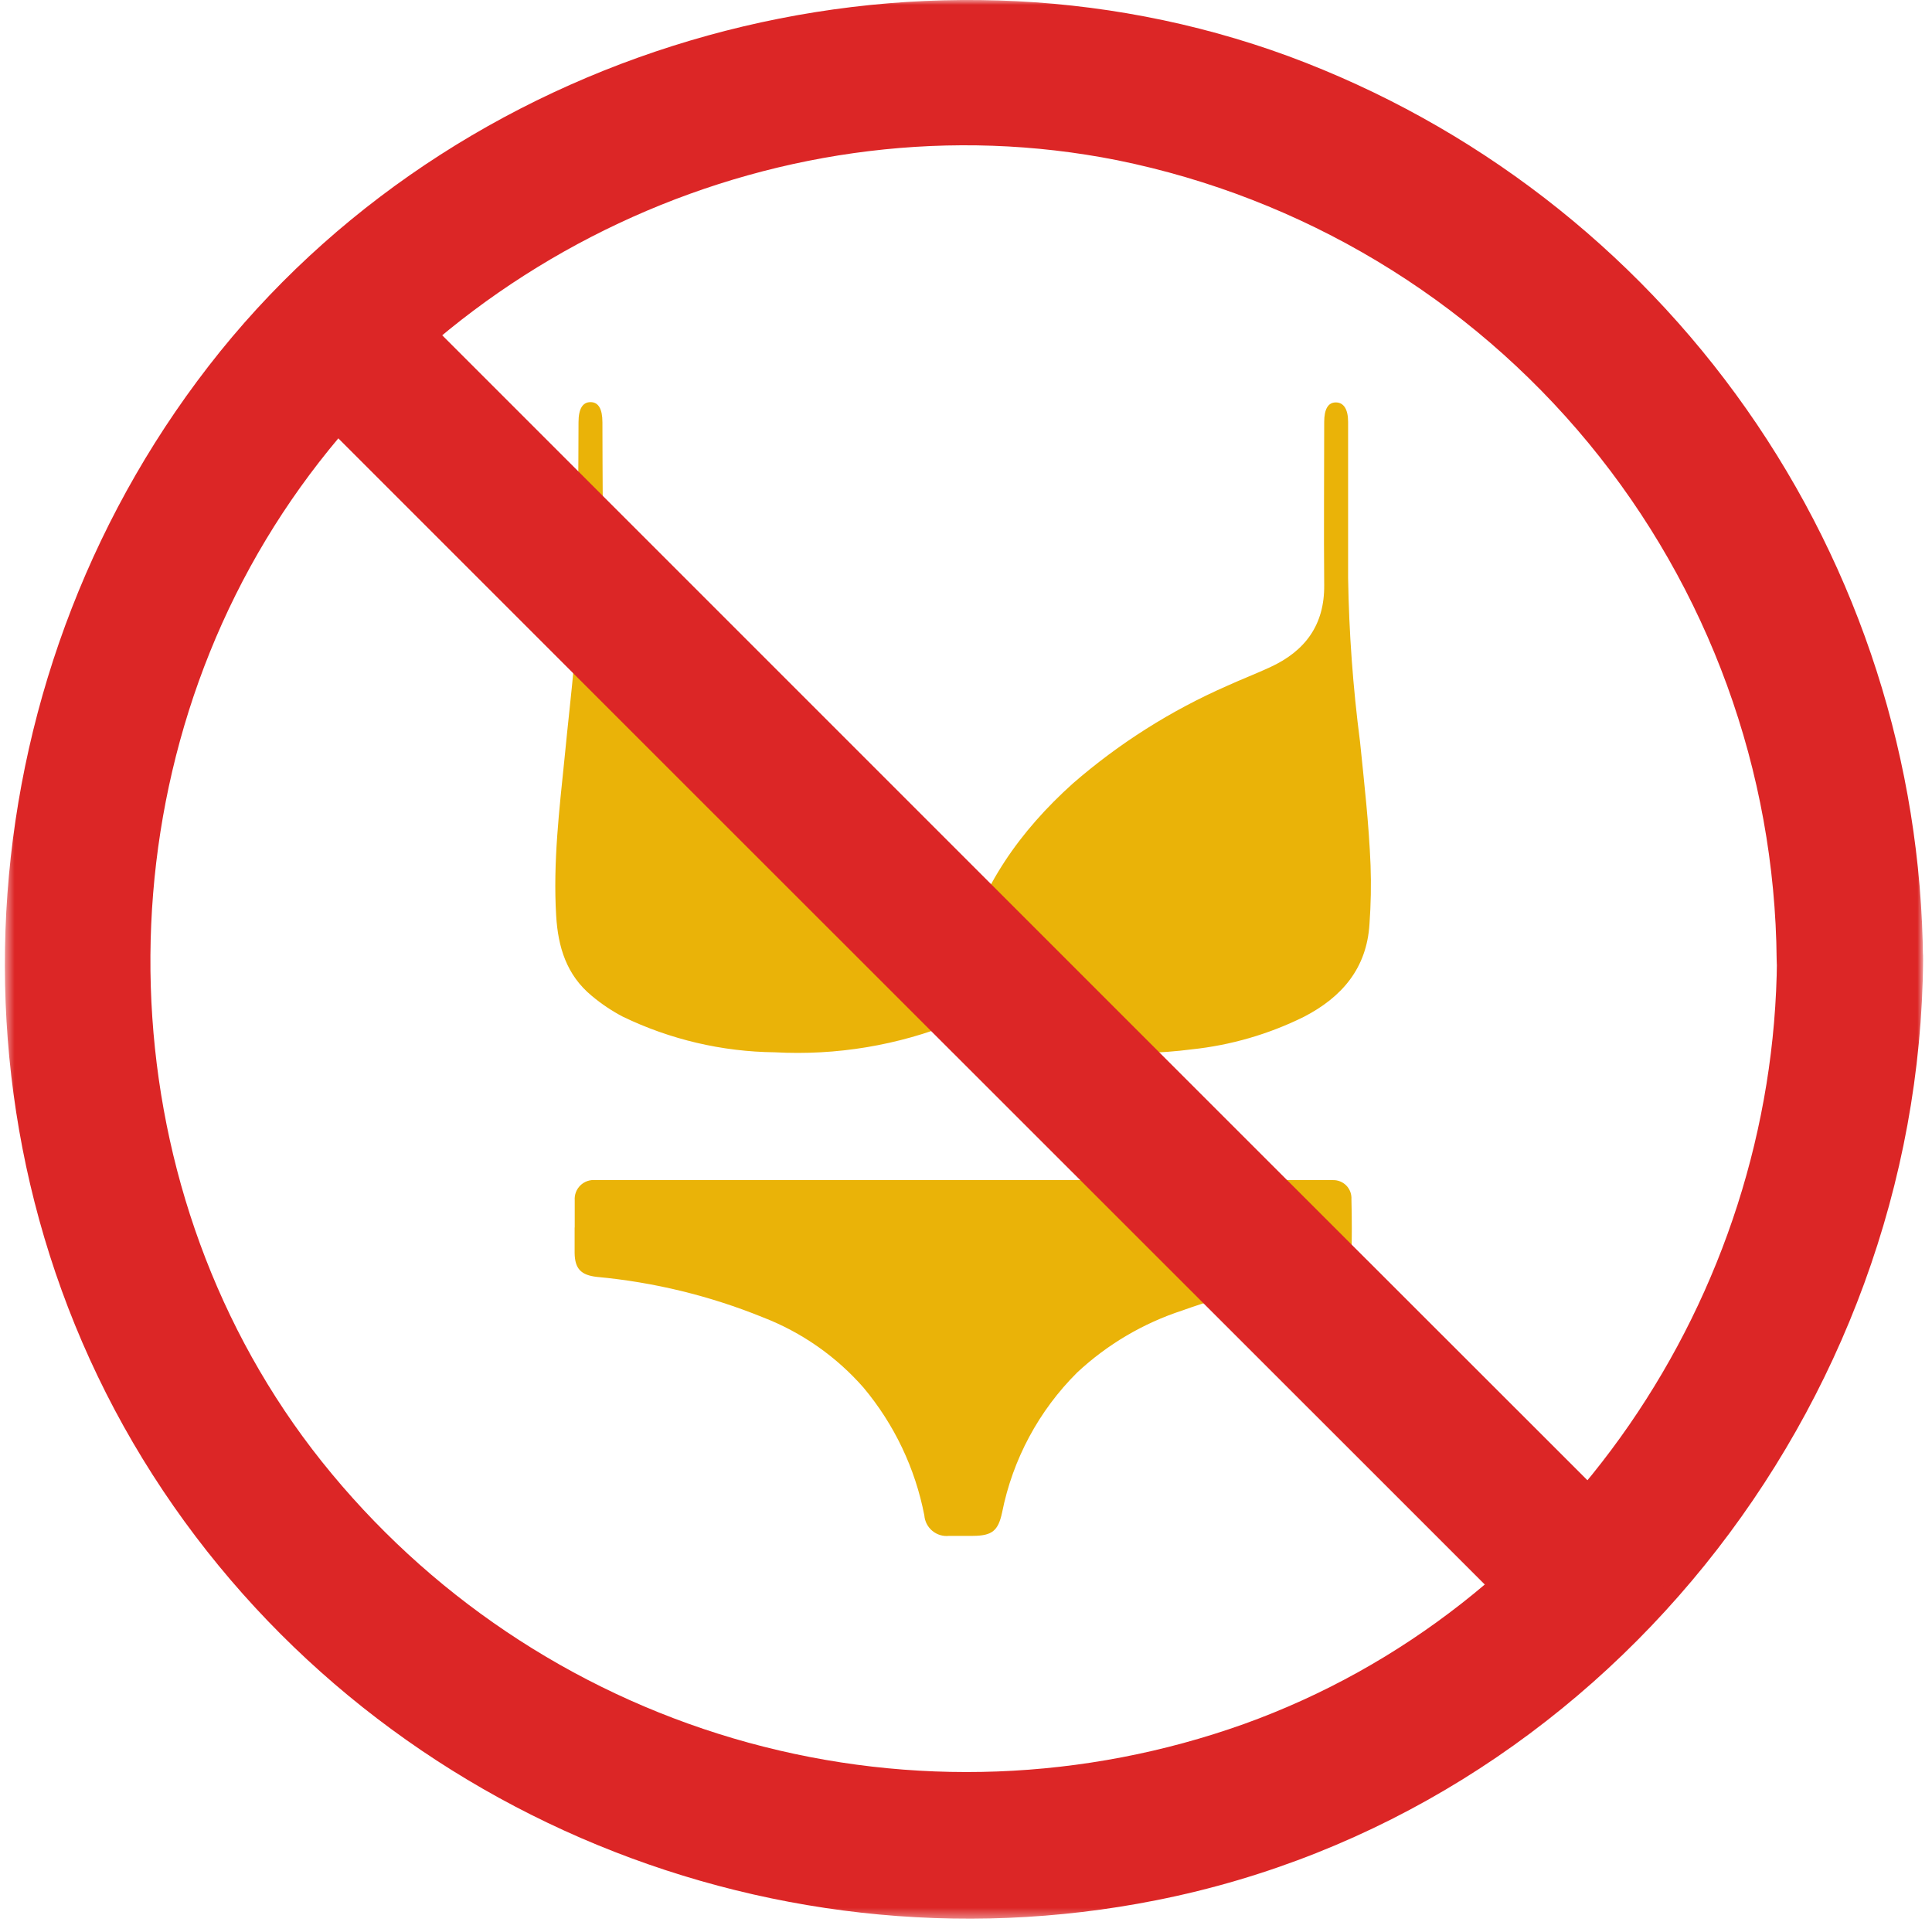 <svg width="198" height="197" viewBox="0 0 198 197" fill="none" xmlns="http://www.w3.org/2000/svg"><g clip-path="url(#clip0_1496_95)"><mask id="mask0_1496_95" style="mask-type:luminance" maskUnits="userSpaceOnUse" x="0" y="0" width="198" height="197"><path d="M197.11 0H0.5V196.63H197.11V0Z" fill="white"/></mask><g mask="url(#mask0_1496_95)"><path d="M98.629 98.081C100.48 90.861 104.55 85.151 109.94 80.301C114.668 76.19 119.992 72.819 125.73 70.301C127.2 69.631 128.73 69.041 130.18 68.371C133.76 66.721 135.75 64.041 135.71 59.961C135.66 54.391 135.71 48.821 135.71 43.241C135.71 41.931 136.11 41.241 136.9 41.241C137.69 41.241 138.16 41.911 138.16 43.241C138.16 48.561 138.16 53.891 138.16 59.241C138.25 64.846 138.658 70.442 139.38 76.001C139.81 80.211 140.29 84.411 140.46 88.641C140.533 90.661 140.496 92.684 140.35 94.701C140.07 99.241 137.52 102.191 133.64 104.201C130.032 105.989 126.134 107.12 122.13 107.541C115.715 108.368 109.199 107.844 103 106.001C101.84 105.661 100.71 105.221 99.579 104.771C99.309 104.655 99.019 104.595 98.725 104.595C98.43 104.595 98.14 104.655 97.87 104.771C92.016 107.137 85.714 108.185 79.409 107.841C74.004 107.784 68.677 106.534 63.809 104.181C62.68 103.586 61.617 102.872 60.639 102.051C58.059 99.921 57.19 97.051 56.999 93.851C56.669 88.391 57.319 82.981 57.87 77.571C58.499 71.001 59.419 64.471 59.289 57.841C59.19 52.991 59.289 48.131 59.289 43.271C59.289 41.901 59.709 41.211 60.52 41.211C61.33 41.211 61.739 41.901 61.739 43.281C61.739 48.821 61.83 54.361 61.739 59.901C61.682 61.734 62.2 63.54 63.221 65.064C64.241 66.588 65.713 67.755 67.43 68.401C70.755 69.733 73.994 71.269 77.129 73.001C83.032 76.165 88.255 80.46 92.499 85.641C95.332 89.111 97.379 93.154 98.499 97.491C98.499 97.691 98.579 97.881 98.629 98.081Z" fill="#EAB308"/><path d="M58.9 125.81C58.9 124.88 58.9 123.94 58.9 123.01C58.879 122.727 58.921 122.444 59.022 122.179C59.122 121.915 59.28 121.676 59.483 121.478C59.686 121.281 59.929 121.131 60.196 121.038C60.464 120.945 60.748 120.911 61.03 120.94H135.4C135.81 120.94 136.21 120.94 136.61 120.94C136.865 120.934 137.12 120.981 137.356 121.078C137.593 121.175 137.807 121.321 137.985 121.505C138.162 121.689 138.3 121.908 138.388 122.148C138.477 122.388 138.515 122.644 138.5 122.9C138.553 124.9 138.553 126.9 138.5 128.9C138.5 129.167 138.446 129.432 138.342 129.679C138.238 129.926 138.085 130.149 137.893 130.335C137.701 130.522 137.473 130.668 137.223 130.765C136.974 130.862 136.707 130.908 136.44 130.9C131.227 131.384 126.096 132.526 121.17 134.3C117.156 135.61 113.477 137.78 110.39 140.66C106.46 144.571 103.783 149.562 102.7 155C102.3 156.86 101.7 157.39 99.7 157.4C98.89 157.4 98.08 157.4 97.27 157.4C96.964 157.434 96.655 157.407 96.36 157.319C96.065 157.231 95.791 157.085 95.554 156.889C95.317 156.693 95.121 156.451 94.98 156.178C94.838 155.905 94.753 155.606 94.73 155.3C93.795 150.479 91.651 145.975 88.5 142.21C85.693 139.007 82.152 136.533 78.18 135C72.746 132.795 67.018 131.401 61.18 130.86C59.55 130.68 58.91 130.03 58.89 128.4C58.89 127.53 58.89 126.66 58.89 125.78L58.9 125.81Z" fill="#EAB308"/><path d="M182.11 98.35C181.85 132.82 160.2 164.93 127.46 176.69C111.136 182.512 93.417 183.176 76.703 178.592C59.989 174.007 45.089 164.396 34.02 151.06C11.77 124.33 9.43 84.91 27.25 55.31C45.069 25.71 80.579 9.67 114.5 16.42C133.448 20.263 150.5 30.499 162.803 45.414C175.105 60.329 181.911 79.017 182.08 98.35C182.15 108 197.15 108.02 197.08 98.35C196.911 78.148 190.603 58.474 178.995 41.94C167.386 25.405 151.024 12.79 132.08 5.77C93.57 -8.38 48.33 4.16 22.579 36C-3.33 68.13 -7.03 114.12 14.63 149.52C36.19 184.74 78.109 202.77 118.5 194.74C163.96 185.74 196.74 144.29 197.09 98.35C197.18 88.7 182.18 88.69 182.11 98.35Z" fill="#DC2626"/><path d="M29.12 39.369L72.55 82.799L141.78 151.999L157.68 167.899C164.51 174.739 175.12 164.129 168.29 157.299L124.86 113.899L55.63 44.669L39.73 28.769C32.89 21.929 22.28 32.539 29.12 39.369Z" fill="#DC2626"/></g></g><defs><clipPath id="clip0_1496_95"><rect width="198" height="197" fill="white"/></clipPath></defs></svg>